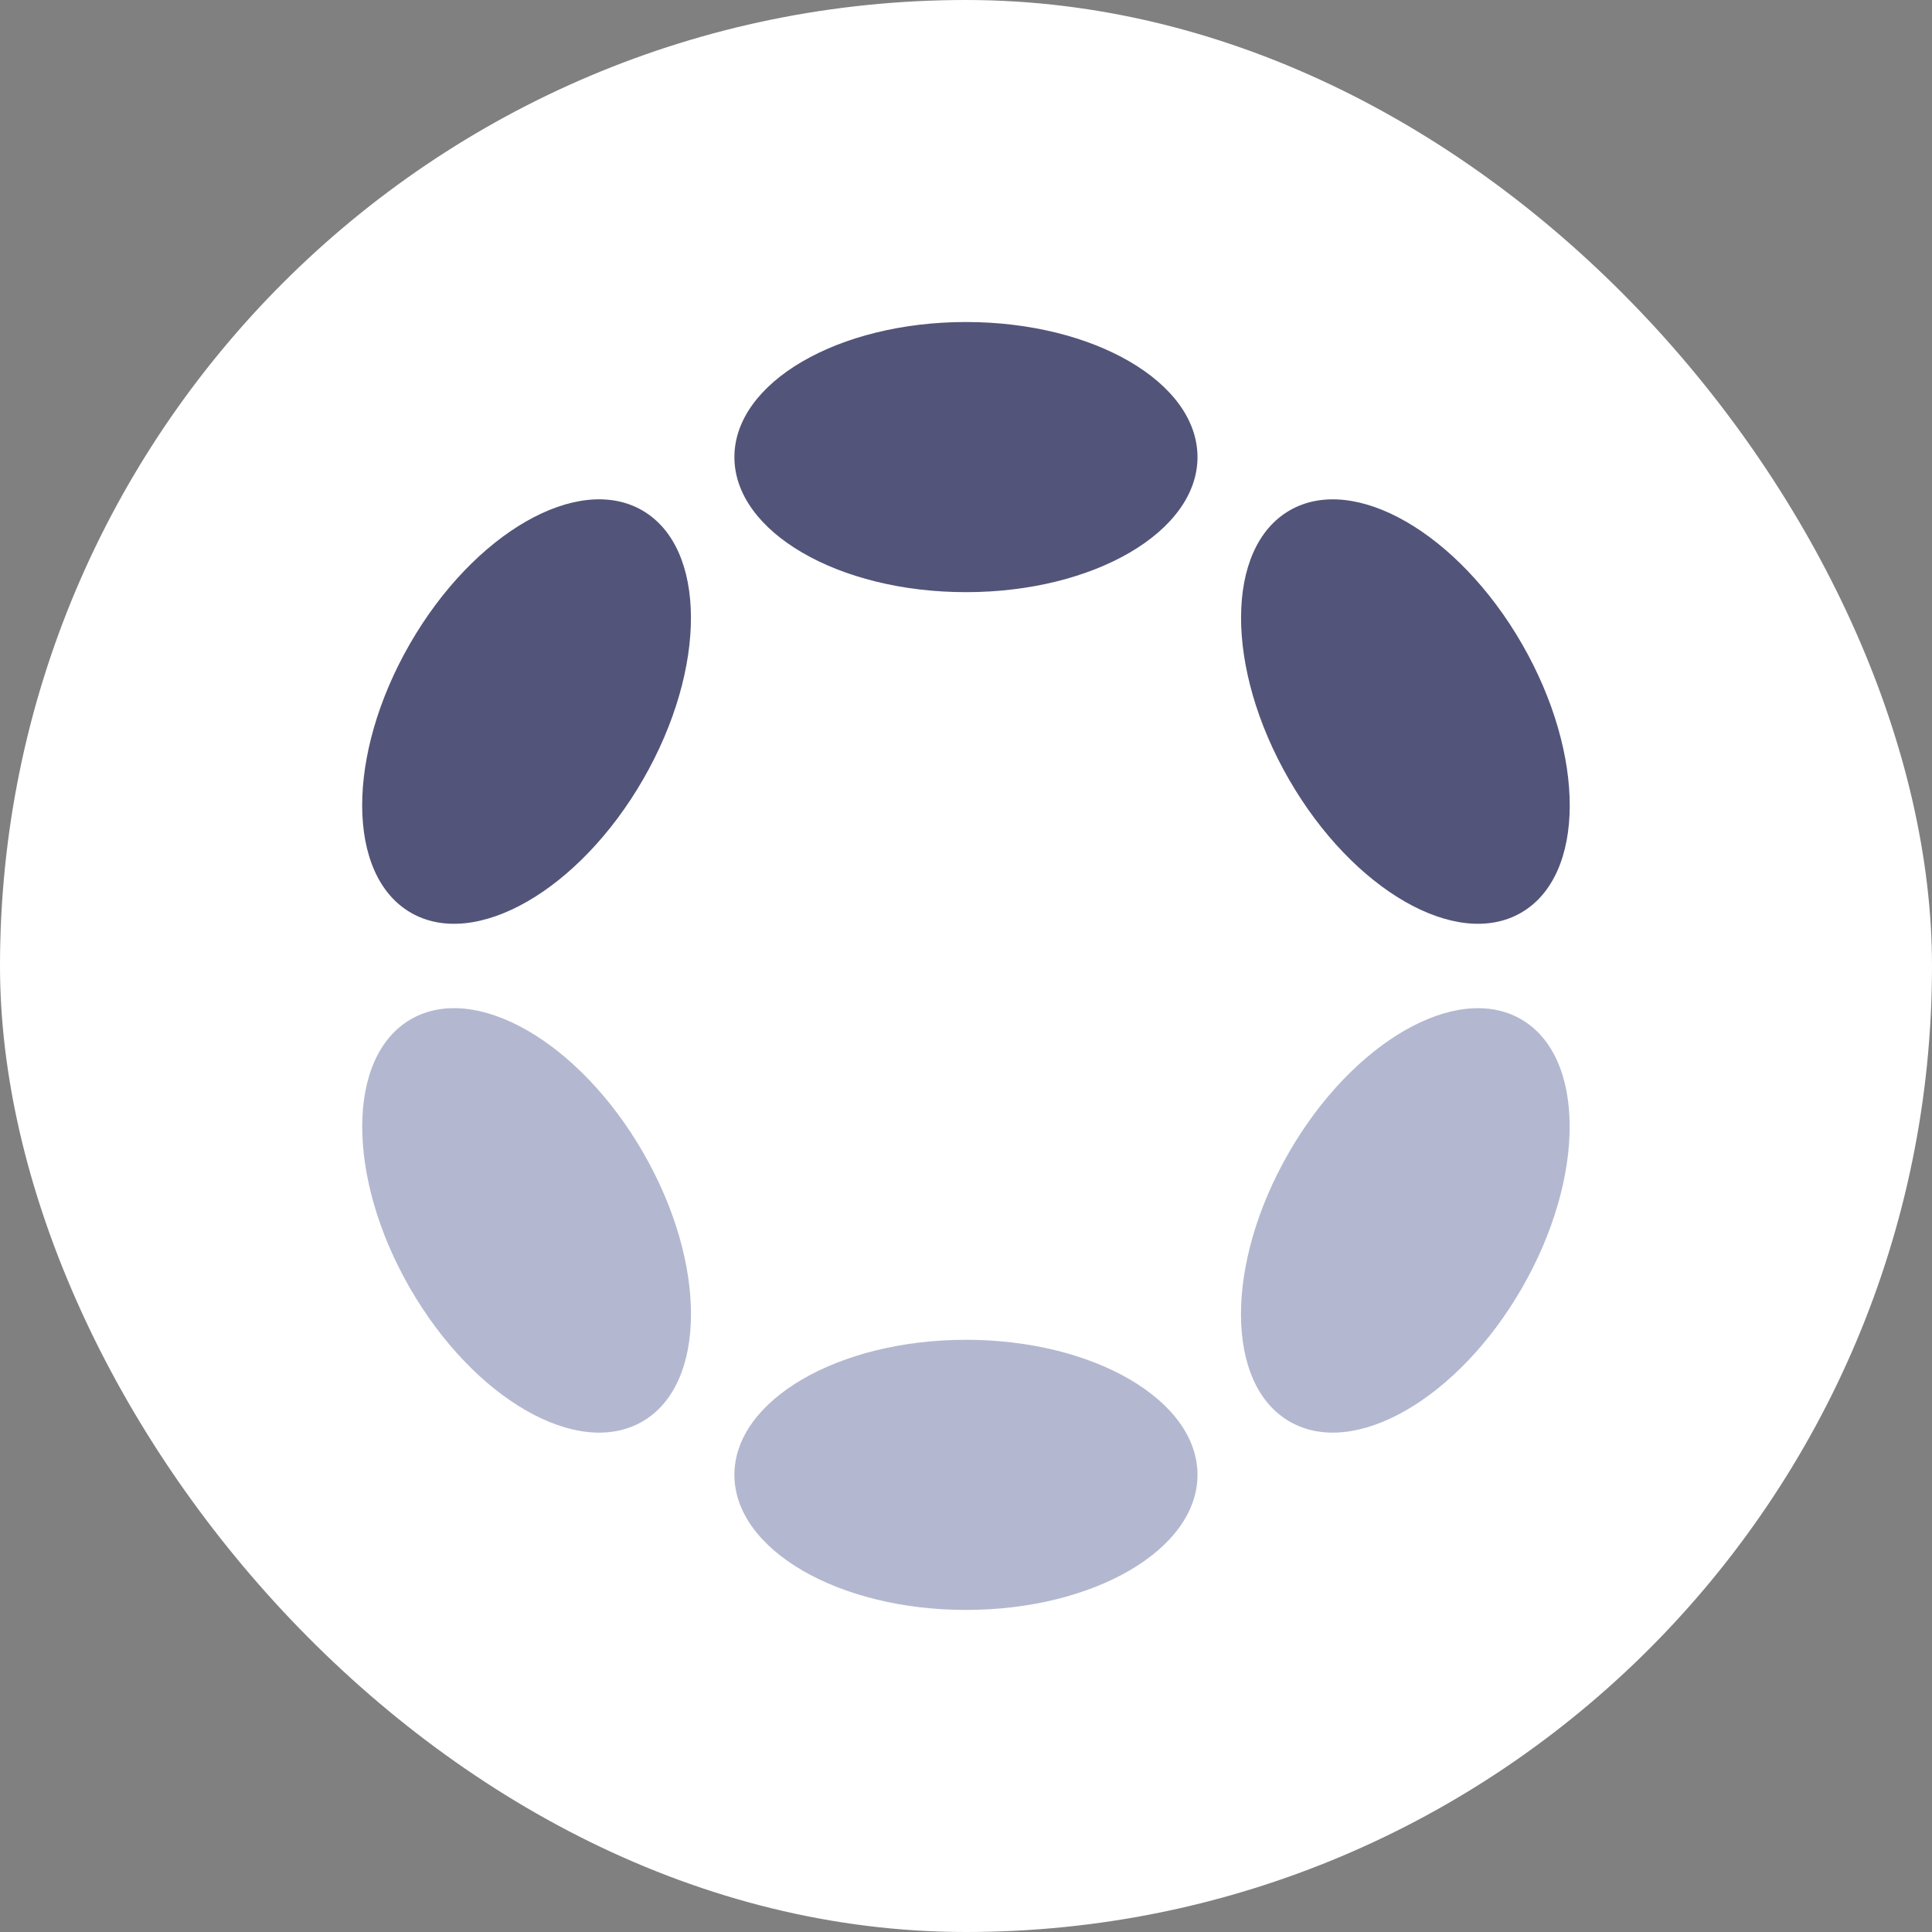 <svg width="40" height="40" viewBox="0 0 40 40" fill="none" xmlns="http://www.w3.org/2000/svg">
<rect x="0" y="0" width="40" height="40" fill="#808080" stroke="none"/>
<rect width="40" height="40" rx="20" fill="white"/>
<g clip-path="url(#clip0_7212_7571)">
<path d="M19.999 12.26C22.647 12.26 24.793 11.008 24.793 9.464C24.793 7.919 22.647 6.667 19.999 6.667C17.352 6.667 15.205 7.919 15.205 9.464C15.205 11.008 17.352 12.26 19.999 12.26Z" fill="#535479"/>
<path d="M19.999 33.332C22.647 33.332 24.793 32.08 24.793 30.535C24.793 28.991 22.647 27.739 19.999 27.739C17.352 27.739 15.205 28.991 15.205 30.535C15.205 32.08 17.352 33.332 19.999 33.332Z" fill="#B3B8D0"/>
<path d="M13.318 16.131C14.642 13.832 14.633 11.341 13.299 10.568C11.964 9.795 9.809 11.033 8.485 13.333C7.162 15.633 7.17 18.123 8.505 18.896C9.839 19.669 11.994 18.431 13.318 16.131Z" fill="#535479"/>
<path d="M31.511 26.666C32.834 24.366 32.827 21.875 31.493 21.103C30.159 20.331 28.005 21.569 26.681 23.869C25.357 26.169 25.365 28.659 26.699 29.431C28.032 30.204 30.187 28.965 31.511 26.666Z" fill="#B3B8D0"/>
<path d="M13.3 29.431C14.634 28.658 14.643 26.167 13.319 23.868C11.995 21.568 9.84 20.33 8.506 21.103C7.171 21.875 7.163 24.366 8.486 26.666C9.81 28.966 11.965 30.204 13.3 29.431Z" fill="#B3B8D0"/>
<path d="M31.494 18.896C32.828 18.124 32.836 15.634 31.512 13.334C30.188 11.034 28.034 9.796 26.7 10.568C25.366 11.34 25.359 13.831 26.683 16.13C28.006 18.43 30.161 19.669 31.494 18.896Z" fill="#535479"/>
</g>
<defs>
<clipPath id="clip0_7212_7571">
<rect width="25" height="26.667" fill="white" transform="translate(7.5 6.667)"/>
</clipPath>
</defs>
</svg>
